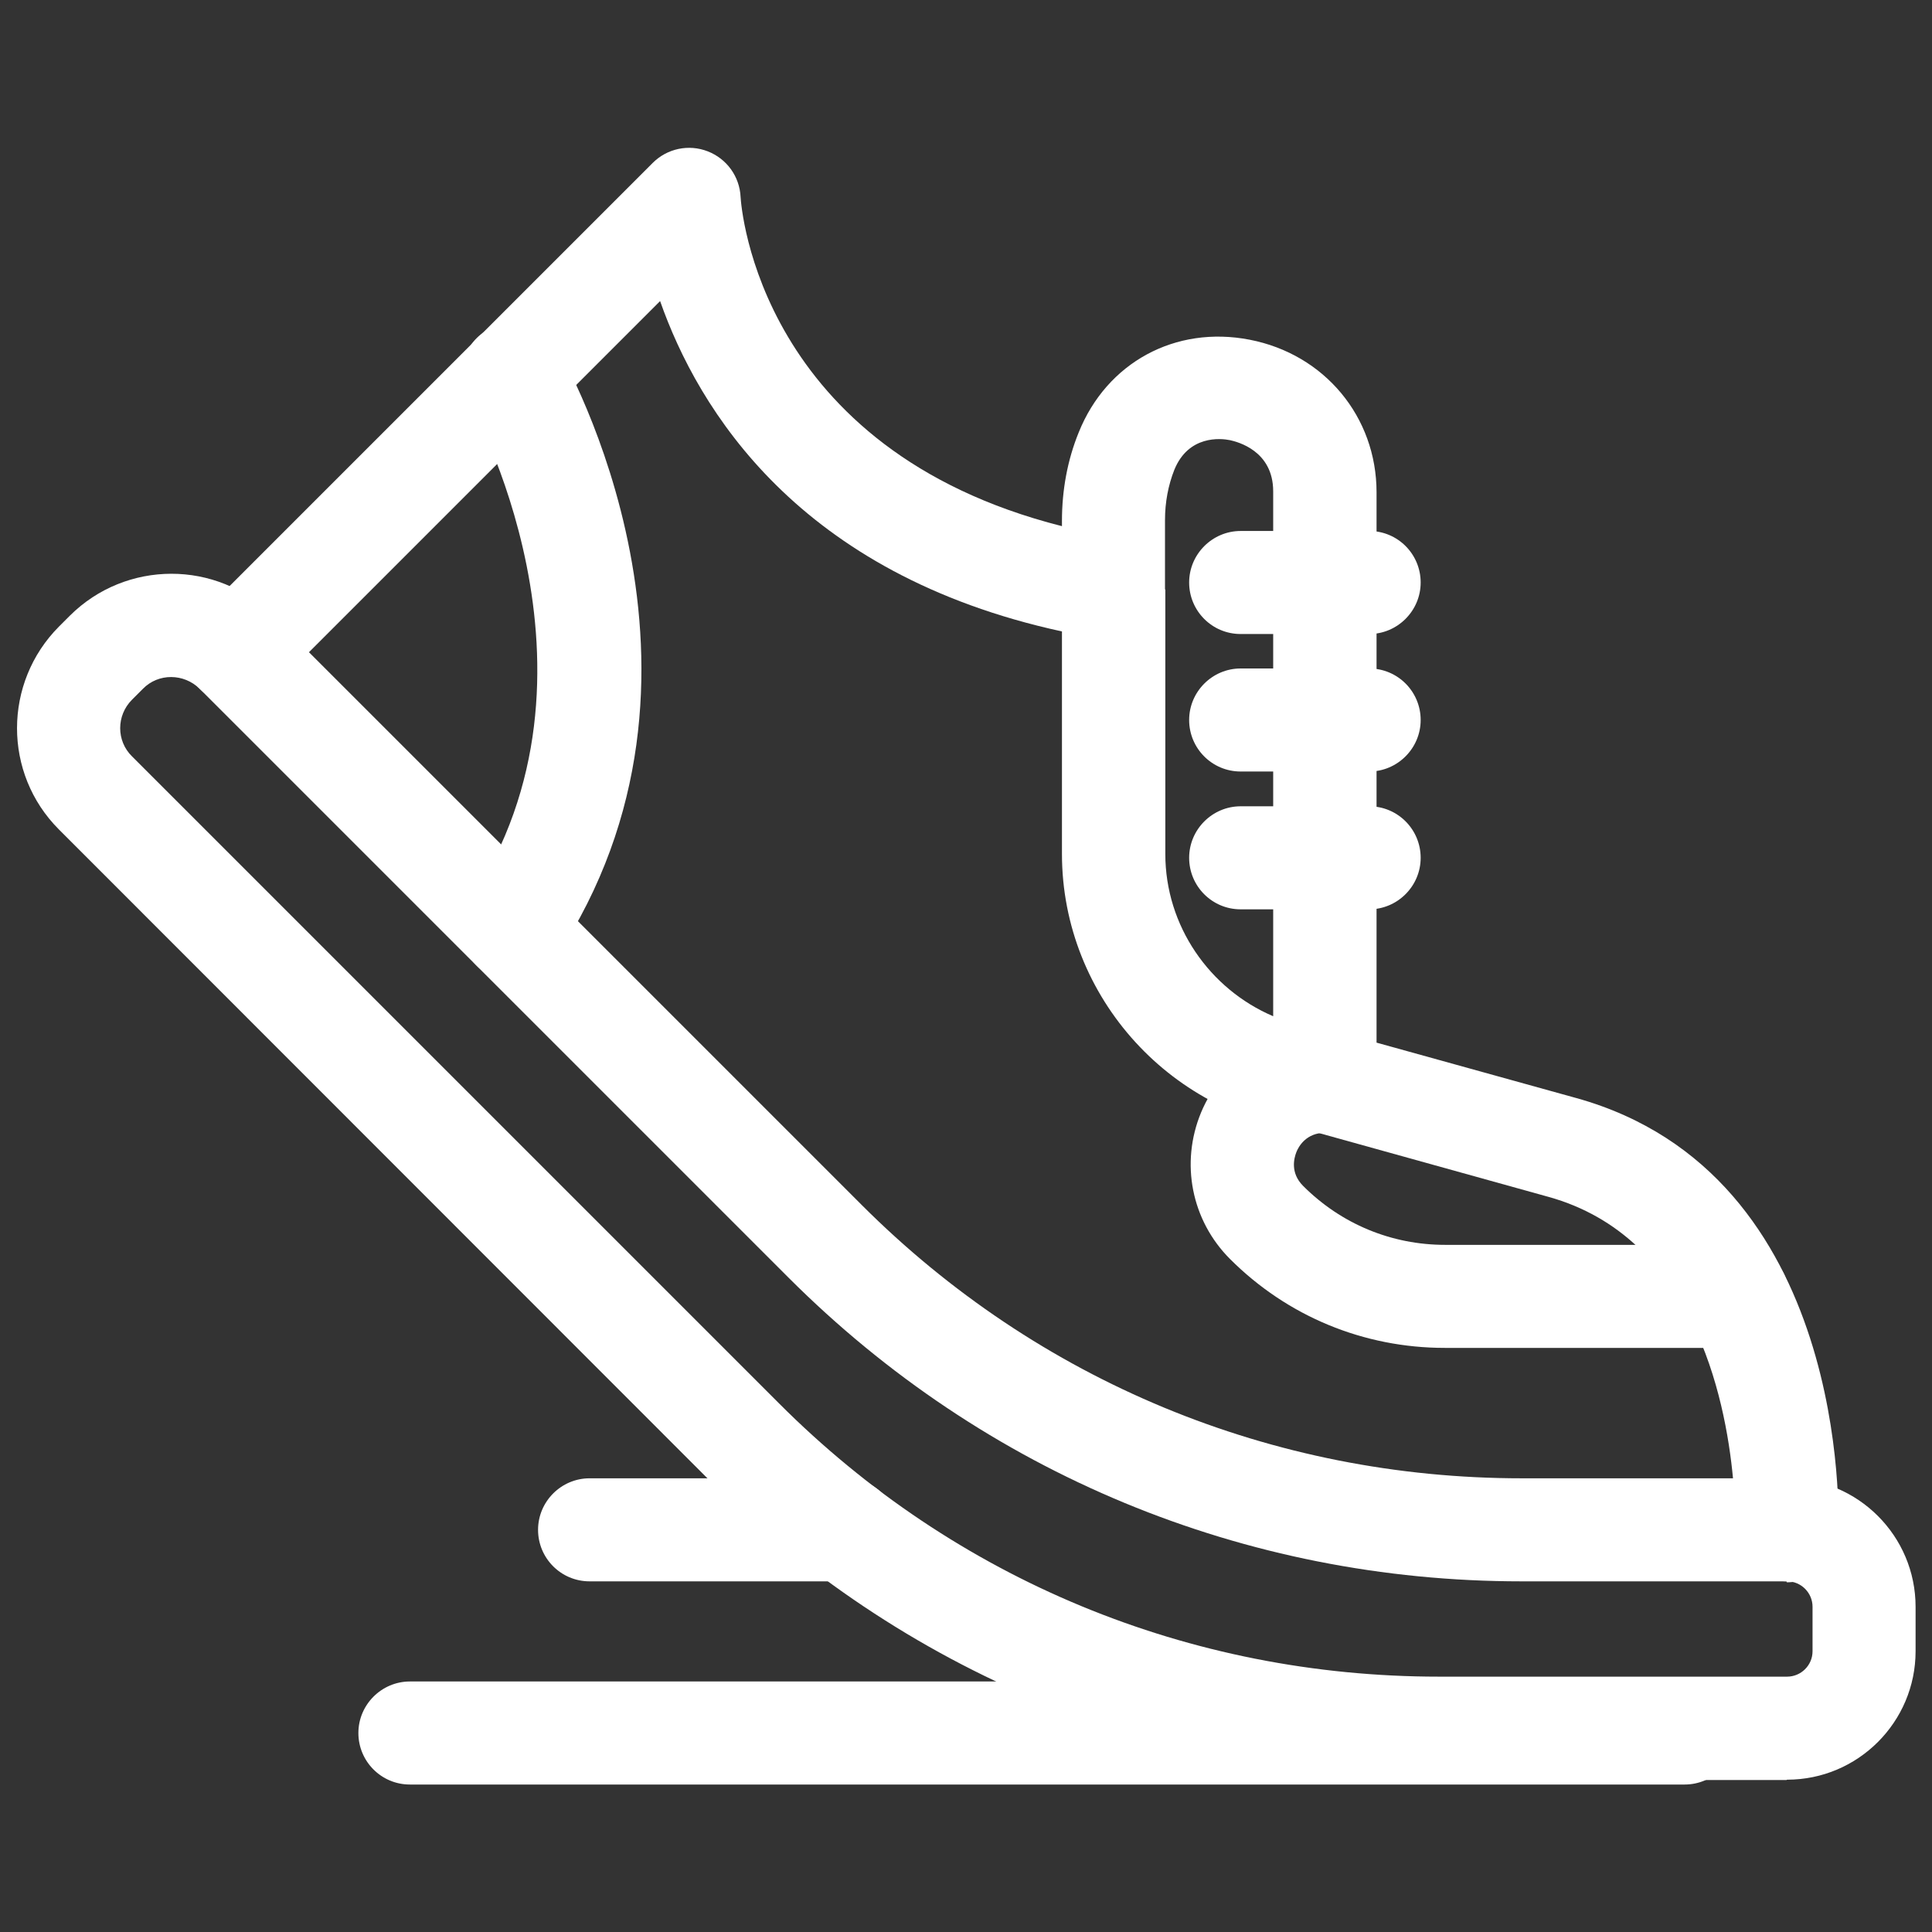 <?xml version="1.0" encoding="UTF-8"?><svg id="Layer_1" xmlns="http://www.w3.org/2000/svg" viewBox="0 0 60 60"><rect x="0" y="0" width="60" height="60" fill="#333333" stroke="none"/><defs><style>.cls-1{fill:#fff;stroke-width:0px;}</style></defs><path class="cls-1" d="M55.48,49.11h-8.23c-8.6,0-16.68-3.35-22.76-9.43L6.2,21.39c-.3-.3-.47-.71-.47-1.13s.17-.83.47-1.13l14.07-14.07c.45-.45,1.12-.59,1.71-.36.59.23.99.78,1.02,1.42.02.33.58,7.84,9.98,10.22v-.16c0-.96.17-1.89.52-2.75.87-2.17,3-3.33,5.31-2.88,2.32.45,3.94,2.39,3.94,4.74v17.09l6.2,1.72c8.5,2.36,8.16,13.04,8.14,13.5-.04.86-.74,1.54-1.6,1.54ZM9.6,20.26l17.16,17.16c5.47,5.47,12.75,8.49,20.5,8.49h6.56c-.24-2.55-1.27-7.5-5.73-8.74l-7.23-2.01c-4.43-.41-7.88-4.17-7.88-8.64v-6.91c-8.19-1.78-11.3-6.9-12.48-10.26l-10.91,10.91ZM36.19,18.31v8.21c0,2.24,1.38,4.2,3.35,5.04V15.26c0-1.27-1.12-1.54-1.34-1.59-.29-.06-1.29-.16-1.73.92-.19.48-.29,1.01-.29,1.56v2.15Z"/><path class="cls-1" d="M15.93,30.46c-.3,0-.61-.09-.88-.27-.74-.49-.94-1.48-.45-2.22,4.7-7.11,0-15.44-.05-15.53-.44-.77-.18-1.75.58-2.19.76-.44,1.74-.19,2.19.58.24.41,5.76,10.11-.05,18.9-.31.47-.82.72-1.34.72Z"/><path class="cls-1" d="M55.48,55.28h-10.81c-8.6,0-16.68-3.35-22.76-9.43L1.83,25.76c-1.74-1.74-1.73-4.56,0-6.3l.34-.34c1.74-1.73,4.56-1.74,6.3,0,.63.63.63,1.64,0,2.27-.63.63-1.64.63-2.27,0-.49-.48-1.28-.49-1.76,0l-.34.34c-.49.49-.49,1.28,0,1.76l20.09,20.09c5.47,5.48,12.75,8.49,20.5,8.49h10.81c.43,0,.79-.35.79-.79v-1.38c0-.43-.35-.79-.79-.79-.89,0-1.6-.72-1.6-1.6s.72-1.6,1.6-1.6c2.2,0,3.99,1.79,3.99,3.99v1.38c0,2.2-1.79,3.99-3.99,3.99Z"/><path class="cls-1" d="M53.95,41.86h-9.08c-2.52,0-4.89-.98-6.67-2.76-1.2-1.2-1.55-2.98-.9-4.55.65-1.56,2.16-2.57,3.85-2.57.89,0,1.6.72,1.6,1.6s-.72,1.6-1.6,1.6c-.58,0-.82.42-.89.6-.07.18-.2.64.21,1.05,1.18,1.18,2.74,1.83,4.41,1.83h9.08c.89,0,1.6.72,1.6,1.6s-.72,1.6-1.6,1.6Z"/><path class="cls-1" d="M42.52,23.96h-3.99c-.89,0-1.6-.72-1.6-1.6s.72-1.6,1.6-1.6h3.99c.89,0,1.6.72,1.6,1.6s-.72,1.6-1.6,1.6Z"/><path class="cls-1" d="M42.52,28.24h-3.99c-.89,0-1.6-.72-1.6-1.6s.72-1.6,1.6-1.6h3.99c.89,0,1.6.72,1.6,1.6s-.72,1.6-1.6,1.6Z"/><path class="cls-1" d="M42.52,19.69h-3.99c-.89,0-1.6-.72-1.6-1.6s.72-1.6,1.6-1.6h3.99c.89,0,1.6.72,1.6,1.6s-.72,1.6-1.6,1.6Z"/><path class="cls-1" d="M52.33,55.42H12.73c-.89,0-1.6-.72-1.6-1.6s.72-1.6,1.6-1.6h39.59c.89,0,1.6.72,1.6,1.6s-.72,1.6-1.6,1.6Z"/><path class="cls-1" d="M26.27,49.11h-7.96c-.89,0-1.6-.72-1.6-1.6s.72-1.6,1.6-1.6h7.96c.89,0,1.6.72,1.6,1.6s-.72,1.6-1.6,1.6Z"/></svg>